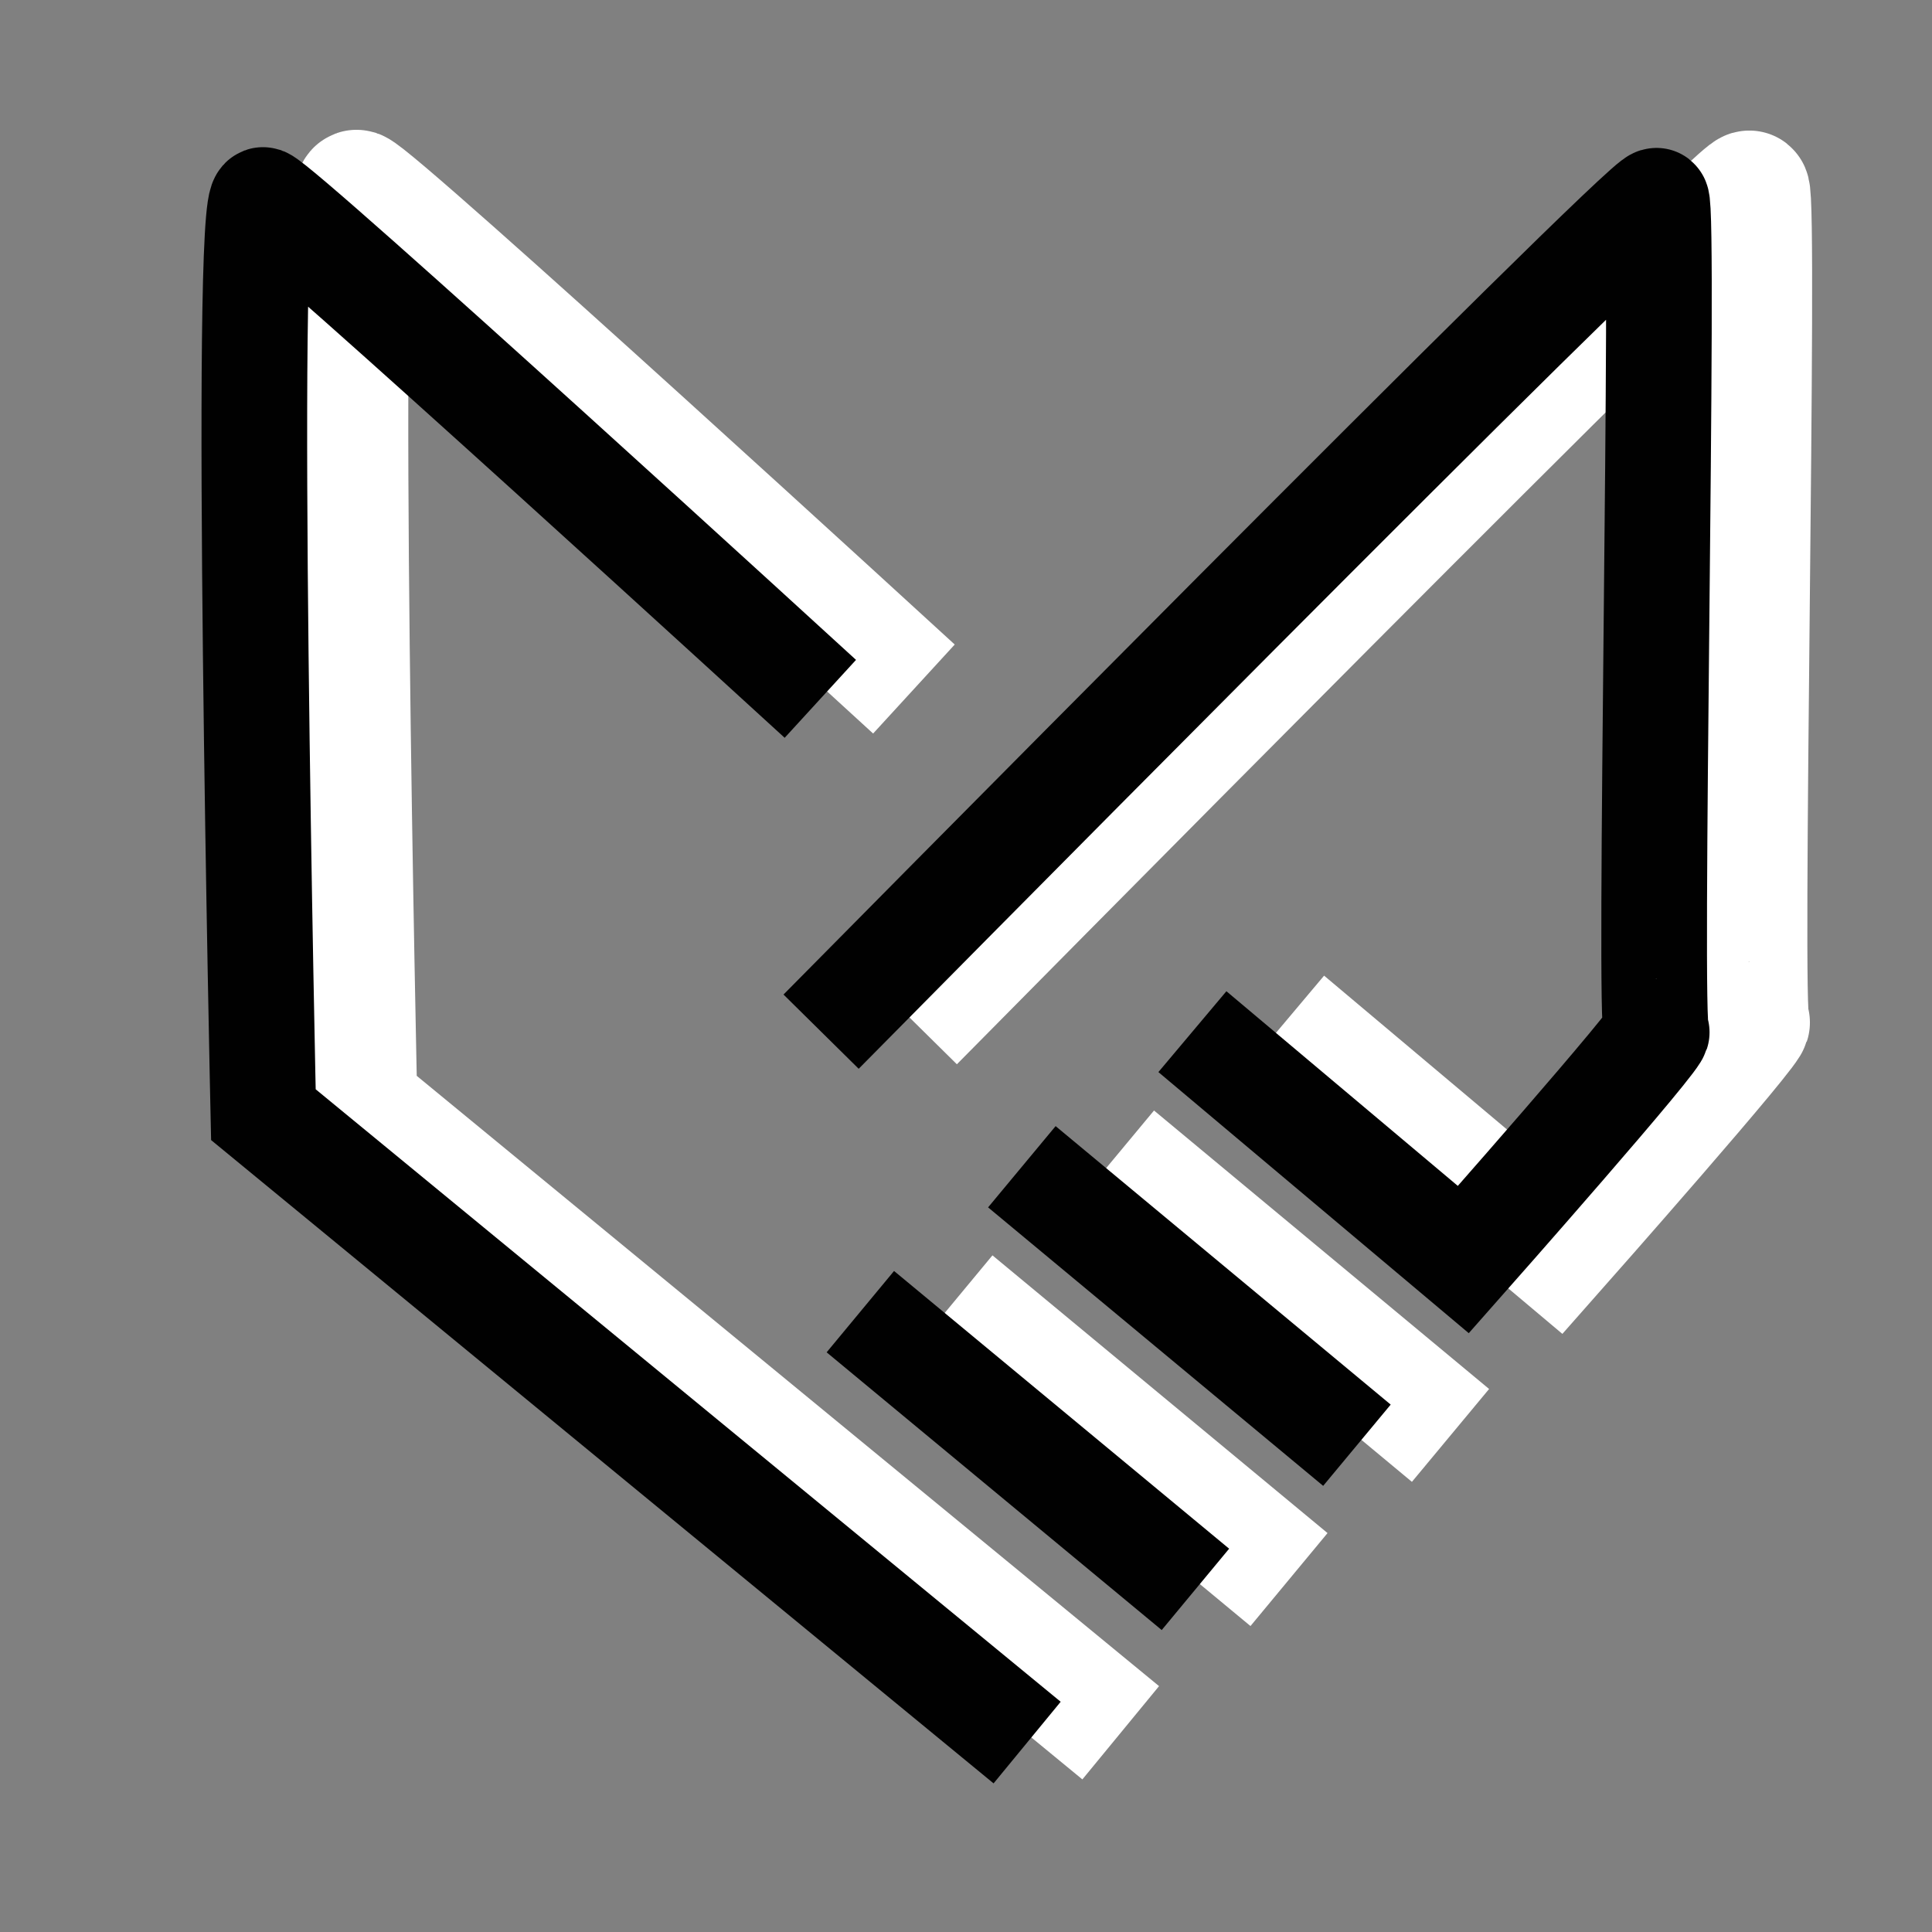 <?xml version="1.0" encoding="UTF-8"?>
<svg data-bbox="-56.7 -21 398.1 325.6" viewBox="0 0 256 256" xmlns="http://www.w3.org/2000/svg" data-type="ugc">
    <rect x="0" y="0" width="256" height="256" fill="#808080" stroke="none"/>
    <g>
        <g>
            <path d="M148.5 229.6 47.3 146.4s-2.7-122.1 0-121.2 73.8 66.1 73.8 66.1" stroke-miterlimit="10" fill="none" stroke="#ffffff" stroke-width="16"/>
            <path d="m170.3 135.4 35.9 30.2s26.7-30.2 25.6-30.2 1.1-109.2 0-110.1-110.7 110.1-110.7 110.1" stroke-miterlimit="10" fill="none" stroke="#ffffff" stroke-width="16"/>
            <path stroke-miterlimit="10" fill="none" stroke="#ffffff" stroke-width="16" d="m147.8 153.3 44.4 36.9"/>
            <path stroke-miterlimit="10" fill="none" stroke="#ffffff" stroke-width="16" d="m126.4 172.5 44.4 36.8"/>
        </g>
        <g>
            <path d="M136.1 230.9 34.9 147.7s-2.7-122.1 0-121.2c2.7 1 73.8 66.1 73.8 66.1" stroke="#010101" stroke-width="14" stroke-miterlimit="10" fill="none"/>
            <path d="m158 136.7 35.9 30.2s26.7-30.2 25.6-30.2 1.1-109.2 0-110.1-110.7 110.1-110.7 110.1" stroke="#010101" stroke-width="14" stroke-miterlimit="10" fill="none"/>
            <path stroke="#010101" stroke-width="14" stroke-miterlimit="10" fill="none" d="m135.4 154.6 44.4 36.9"/>
            <path stroke="#010101" stroke-width="14" stroke-miterlimit="10" fill="none" d="m114 173.8 44.4 36.8"/>
        </g>
        <path fill="none" d="M341.4-21v325.6H-56.7V-21z"/>
    </g>
</svg>
